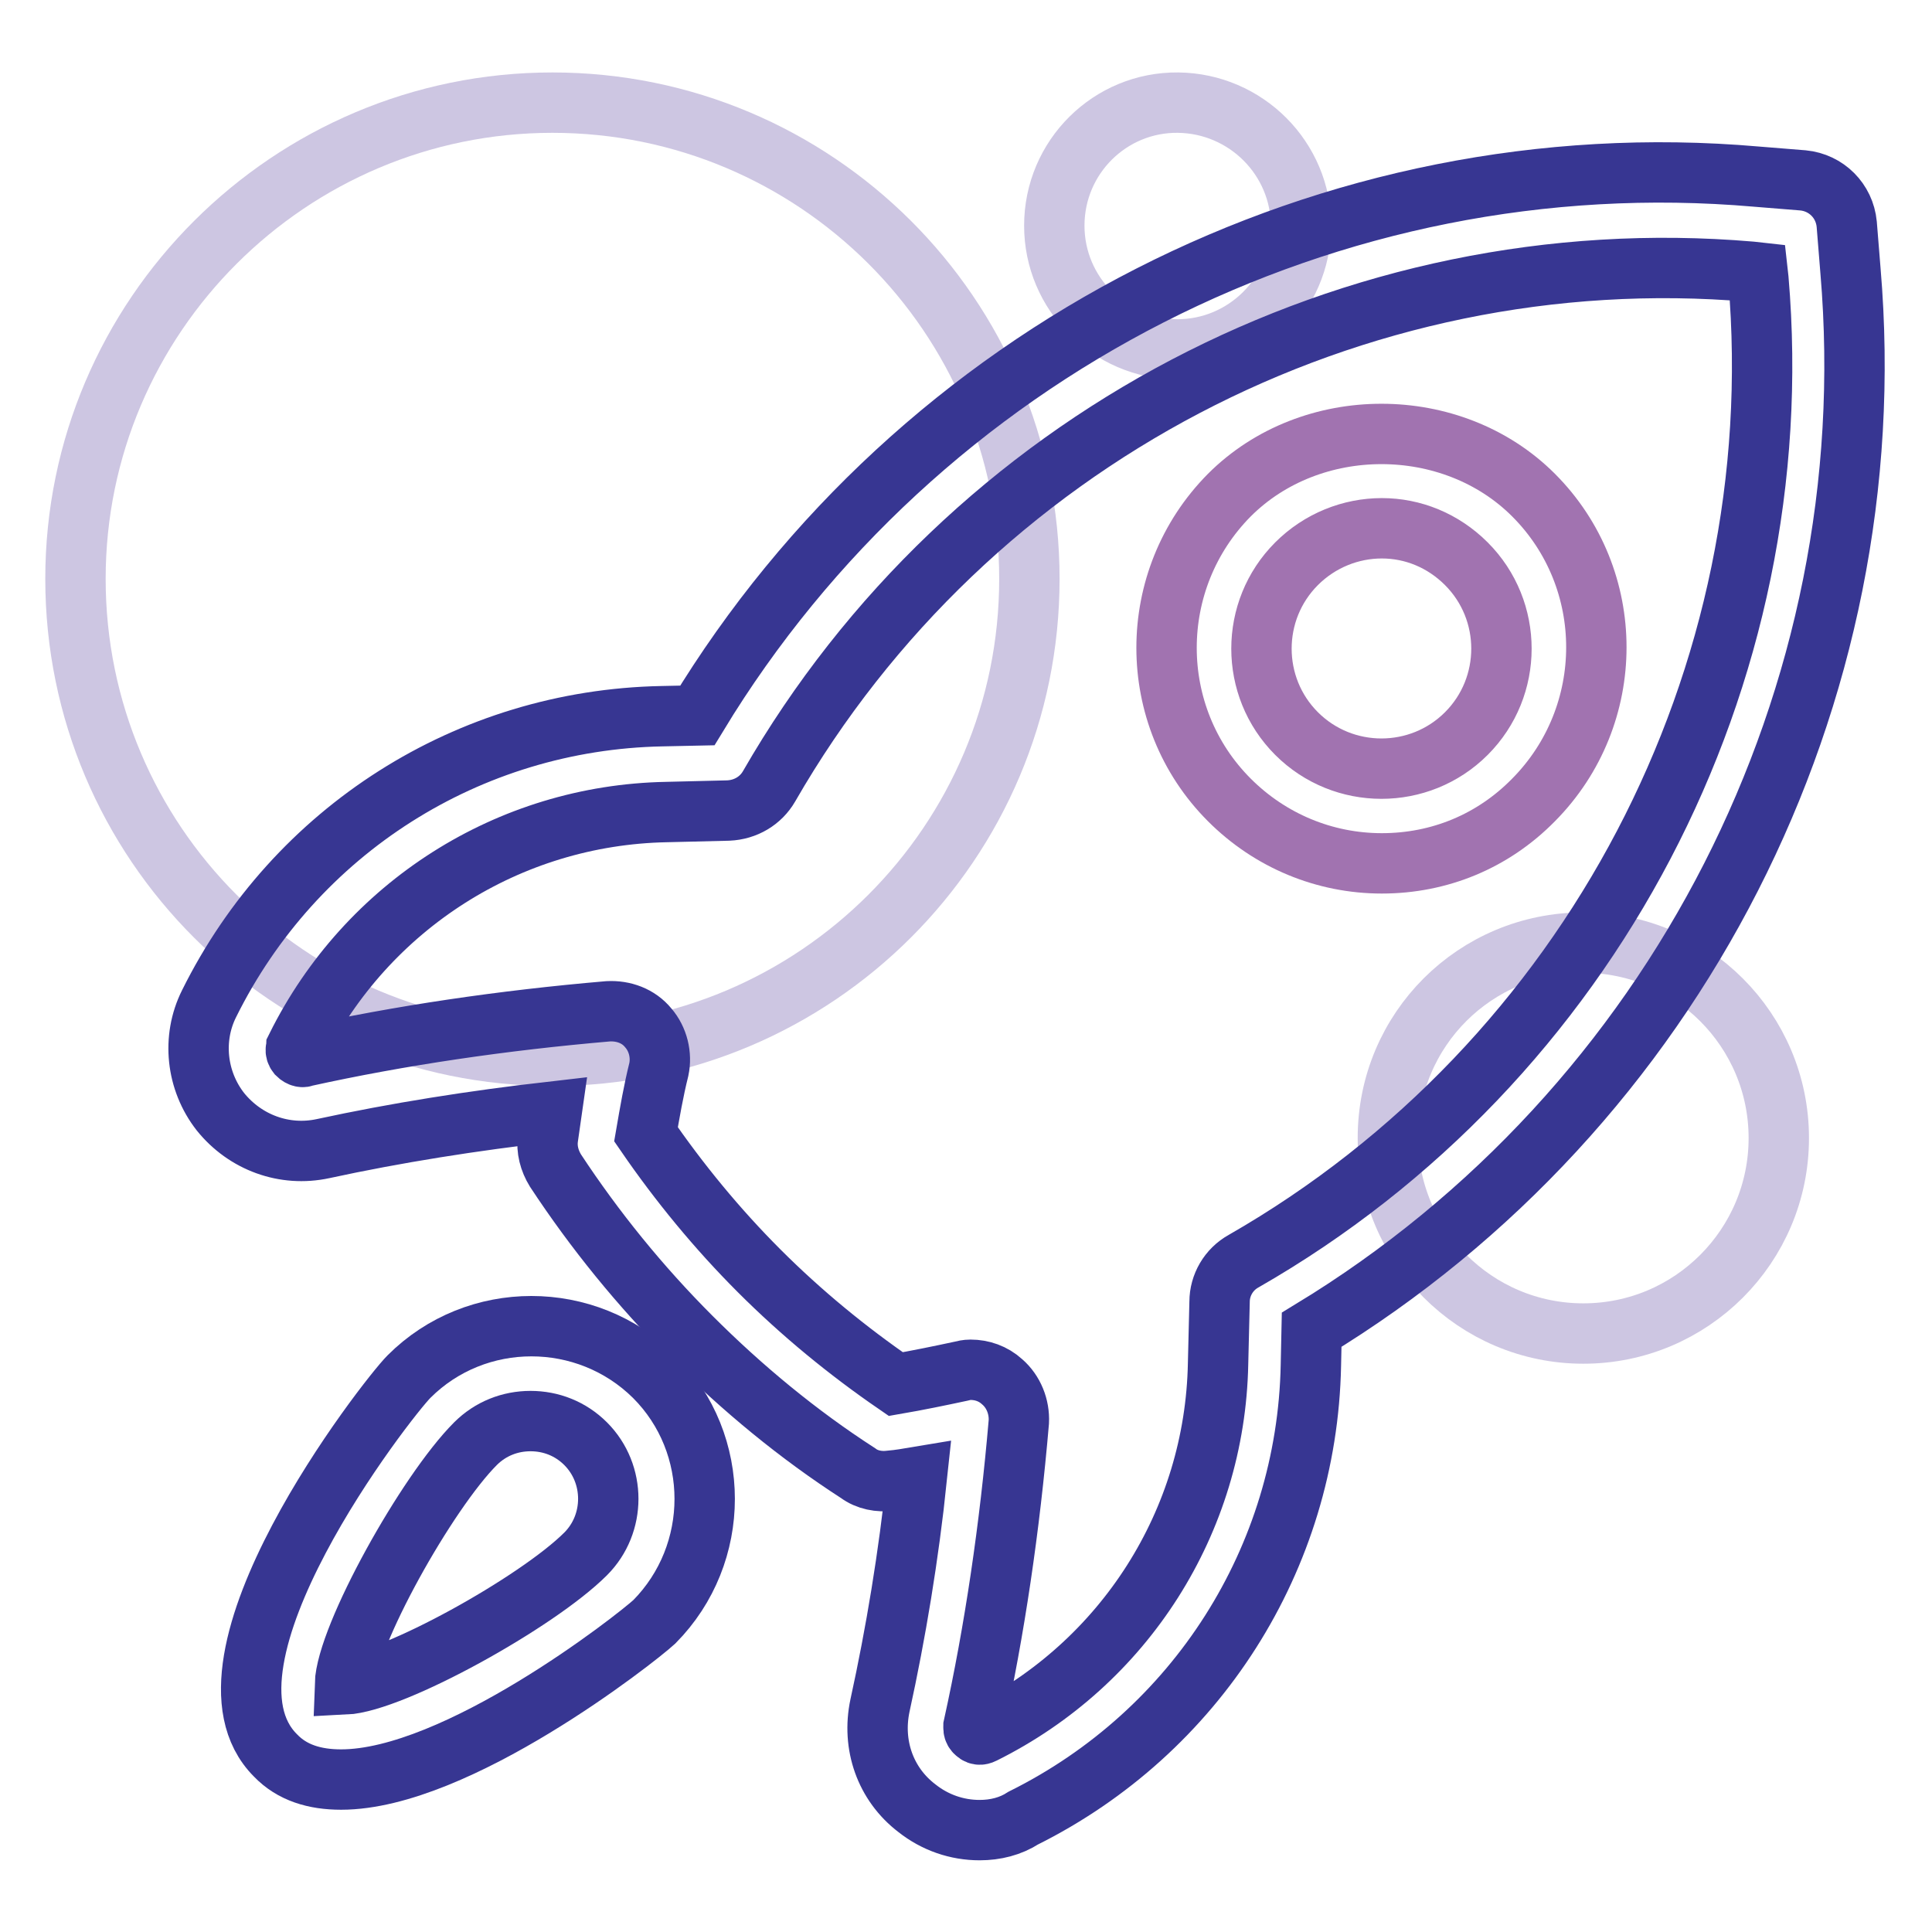 <?xml version="1.0" encoding="utf-8"?>
<!-- Svg Vector Icons : http://www.onlinewebfonts.com/icon -->
<!DOCTYPE svg PUBLIC "-//W3C//DTD SVG 1.1//EN" "http://www.w3.org/Graphics/SVG/1.1/DTD/svg11.dtd">
<svg version="1.1" xmlns="http://www.w3.org/2000/svg" xmlns:xlink="http://www.w3.org/1999/xlink" x="0px" y="0px" viewBox="0 0 256 256" enable-background="new 0 0 256 256" xml:space="preserve">
<g> <path stroke-width="8" fill-opacity="0" stroke="#cdc6e2"  d="M10,76.7c0,34.9,28.3,63.2,63.2,63.2s63.2-28.3,63.2-63.2S108,13.6,73.2,13.6S10,41.9,10,76.7L10,76.7z"/> <path stroke-width="8" fill-opacity="0" stroke="#cdc6e2"  d="M139.7,29.9c0,9,7.3,16.3,16.3,16.4c9,0,16.3-7.3,16.4-16.3c0,0,0,0,0,0c0-9-7.3-16.3-16.3-16.4 C147.1,13.5,139.7,20.8,139.7,29.9C139.7,29.9,139.7,29.9,139.7,29.9z"/> <path stroke-width="8" fill-opacity="0" stroke="#cdc6e2"  d="M183.9,150.8c0,14.3,11.6,25.9,25.9,25.9c14.3,0,25.9-11.6,25.9-25.9c0,0,0,0,0,0 c0-14.3-11.6-25.9-25.9-25.9C195.5,124.9,183.9,136.4,183.9,150.8C183.9,150.7,183.9,150.7,183.9,150.8z"/> <path stroke-width="8" fill-opacity="0" stroke="#a173b0"  d="M183.1,114.4c-7.6,0-14.8-3-20.2-8.4c-11.1-11.1-11.1-29.2,0-40.4c10.8-10.8,29.5-10.8,40.3,0 c11.1,11.1,11.1,29.2,0,40.4C197.8,111.5,190.7,114.4,183.1,114.4z M183.1,70c-4.1,0-8.2,1.6-11.3,4.7c-6.2,6.2-6.2,16.3,0,22.5 s16.3,6.2,22.5,0c6.2-6.2,6.2-16.3,0-22.5C191.2,71.6,187.2,70,183.1,70z"/> <path stroke-width="8" fill-opacity="0" stroke="#373692"  d="M129.8,242.5c-3,0-5.9-1-8.3-2.9c-4.2-3.2-6-8.4-4.9-13.6c2.1-9.6,3.8-19.8,4.9-30.3 c-1.2,0.2-2.3,0.4-3.5,0.5c-1.5,0.2-3.1-0.1-4.3-1c-7.9-5.1-15.3-11.2-22.1-18c-6.8-6.8-12.8-14.2-18-22.1c-0.8-1.3-1.2-2.8-1-4.3 l0.5-3.5c-10.5,1.2-20.6,2.8-30.3,4.9c-5.1,1.1-10.3-0.8-13.6-4.9c-3.2-4.1-3.8-9.7-1.5-14.3c11.4-23,34.4-37.6,60-38.1l4.7-0.1 c29.3-48.3,83.9-76.3,140.3-71.4l6.2,0.5c3.1,0.3,5.5,2.7,5.8,5.8l0.5,6.2c4.8,56.4-23.2,111-71.4,140.3l-0.1,4.7 c-0.5,25.6-15.2,48.6-38.1,60C133.9,242,131.9,242.5,129.8,242.5L129.8,242.5z M128.6,181.5c1.5,0,3,0.5,4.2,1.6 c1.5,1.3,2.3,3.3,2.2,5.3c-1.2,14-3.2,27.6-6,40.3c0,0.1-0.1,0.6,0.3,0.9c0.4,0.4,0.8,0.2,1,0.1c18.7-9.3,30.7-28.1,31.1-49 l0.2-8.2c0-2.2,1.2-4.3,3.2-5.4C210.7,140.8,237.5,89.7,233,37l-0.1-0.9L232,36c-52.7-4.5-103.7,22.3-130.1,68.2 c-1.1,1.9-3.1,3.1-5.4,3.2l-8.2,0.2c-20.9,0.4-39.7,12.4-49,31.1c0,0.1-0.3,0.5,0.1,1c0.4,0.4,0.8,0.4,0.9,0.3 c12.7-2.8,26.3-4.8,40.3-6c2-0.1,4,0.6,5.3,2.2c1.3,1.5,1.8,3.6,1.4,5.5c-0.7,2.8-1.2,5.7-1.7,8.6c4.4,6.4,9.4,12.5,15,18.1 c5.6,5.6,11.7,10.6,18.1,15c2.9-0.5,5.8-1.1,8.6-1.7C127.7,181.6,128.1,181.5,128.6,181.5L128.6,181.5z"/> <path stroke-width="8" fill-opacity="0" stroke="#373692"  d="M45.2,235.8c-3.5,0-6.5-0.9-8.7-3.2c-12.4-12.4,14.8-47.3,17.7-50.2c8.9-8.9,23.5-8.9,32.5,0 c8.9,8.9,8.9,23.5,0,32.5C84.2,217.2,60.5,235.8,45.2,235.8z M70.3,188.3c-2.7,0-5.3,1-7.3,3c-6.4,6.4-17.1,25.5-17.3,31.9 c6.4-0.3,25.5-10.9,31.9-17.3c4-4,4-10.6,0-14.6C75.6,189.3,73,188.3,70.3,188.3z"/></g>
</svg>